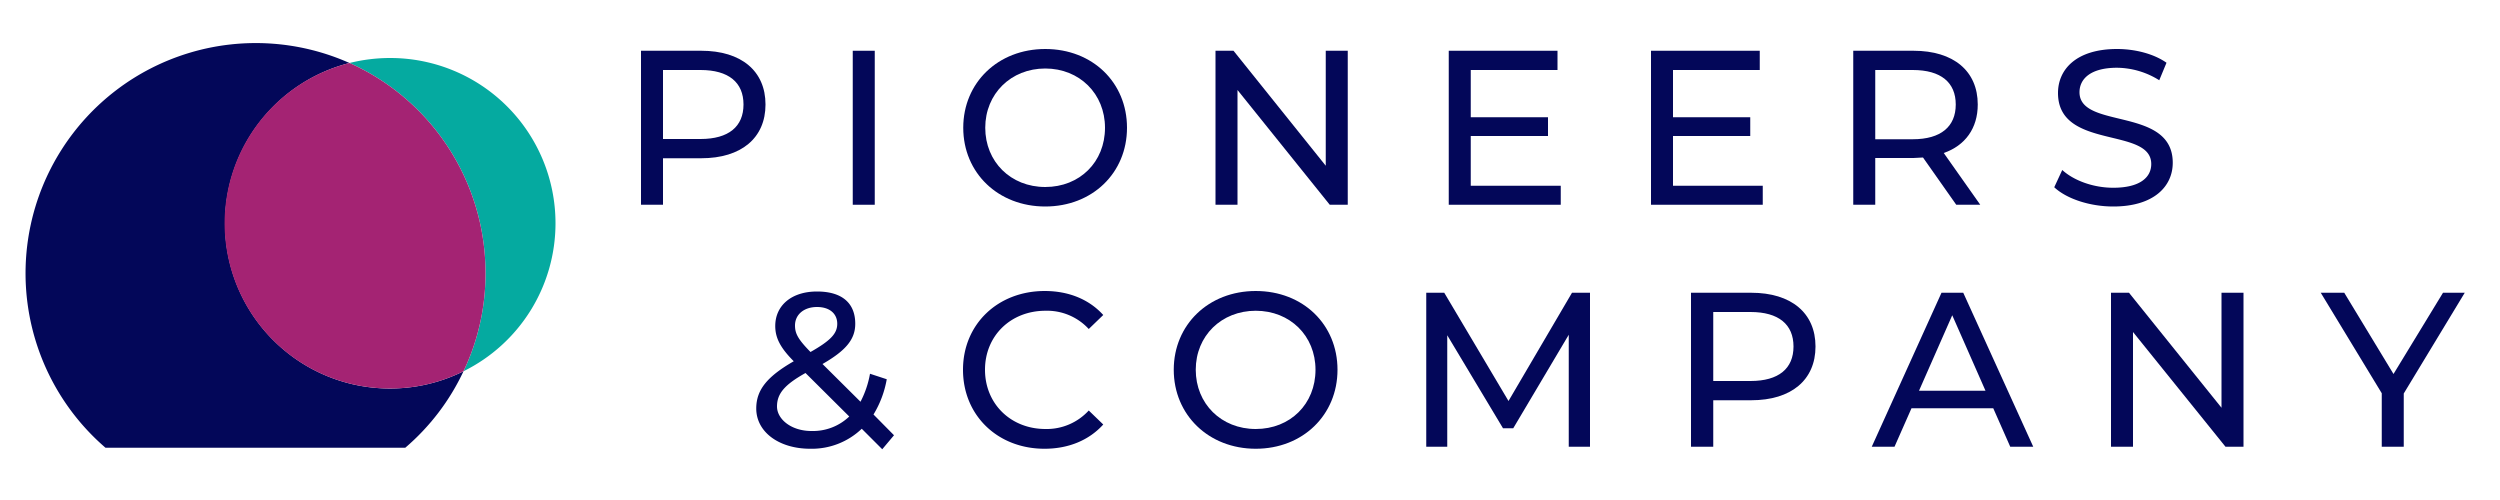 <?xml version="1.0" encoding="UTF-8"?> <svg xmlns="http://www.w3.org/2000/svg" id="Ebene_1" data-name="Ebene 1" viewBox="0 0 1000 200"><defs><style>.cls-1{fill:#030759;}.cls-2{fill:#05aaa0;}.cls-3{fill:#a42373;}</style></defs><path class="cls-1" d="M90,89.3a66.2,66.2,0,0,1,49.8-64.1A92.1,92.1,0,0,0,42.2,179.1H162.1a91,91,0,0,0,23.3-30.6A66,66,0,0,1,90,89.3"></path><path class="cls-2" d="M222.2,89.3a66.1,66.1,0,0,0-66.1-66.1,67.4,67.4,0,0,0-16.3,2,92,92,0,0,1,54.4,84,90.6,90.6,0,0,1-8.8,39.3,66,66,0,0,0,36.8-59.2"></path><path class="cls-3" d="M139.8,25.2a66.1,66.1,0,0,0,16.3,130.2,65.5,65.5,0,0,0,29.3-6.9,90.6,90.6,0,0,0,8.8-39.3,92,92,0,0,0-54.4-84"></path><path class="cls-1" d="M306.2,41.8c0,13.4-9.7,21.5-25.7,21.5H265.2V81.9h-8.8V20.3h24.1C296.5,20.3,306.2,28.4,306.2,41.8Zm-8.8,0c0-8.8-5.9-13.8-17.2-13.8h-15V55.6h15C291.5,55.6,297.4,50.6,297.4,41.8Z"></path><path class="cls-1" d="M341.1,20.3h8.8V81.9h-8.8Z"></path><path class="cls-1" d="M385.3,51.1c0-18,13.9-31.5,32.8-31.5S450.8,33,450.8,51.1s-13.9,31.5-32.7,31.5S385.3,69.2,385.3,51.1Zm56.7,0c0-13.6-10.2-23.7-23.9-23.7s-24,10.1-24,23.7,10.2,23.7,24,23.7S442,64.8,442,51.1Z"></path><path class="cls-1" d="M539.1,20.3V81.9h-7.2L495,36V81.9h-8.8V20.3h7.2l36.9,46v-46Z"></path><path class="cls-1" d="M624.3,74.3v7.6H579.5V20.3H623V28H588.3V46.9h30.9v7.5H588.3V74.3Z"></path><path class="cls-1" d="M705.1,74.3v7.6H660.4V20.3h43.5V28H669.2V46.9h30.9v7.5H669.2V74.3Z"></path><path class="cls-1" d="M782.5,81.9,769.2,63l-3.8.2H750.1V81.9h-8.8V20.3h24.1c16,0,25.7,8.1,25.7,21.5,0,9.5-5,16.4-13.6,19.4l14.6,20.7Zm-.2-40.1c0-8.8-5.9-13.8-17.2-13.8h-15V55.7h15C776.4,55.7,782.3,50.6,782.3,41.8Z"></path><path class="cls-1" d="M821.7,74.9l3.2-6.9c4.6,4.2,12.4,7.1,20.4,7.1,10.6,0,15.2-4.1,15.2-9.5,0-15-37.3-5.5-37.3-28.4,0-9.5,7.4-17.6,23.6-17.6,7.2,0,14.7,1.9,19.8,5.5l-2.9,7a32.3,32.3,0,0,0-16.9-5c-10.5,0-15,4.4-15,9.8,0,15,37.3,5.6,37.3,28.2,0,9.4-7.5,17.5-23.8,17.5C835.9,82.6,826.6,79.5,821.7,74.9Z"></path><path class="cls-1" d="M352.9,179.7l-8.2-8.2a28.9,28.9,0,0,1-20.6,8c-12.5,0-21.6-6.7-21.6-16.1,0-7.5,4.4-12.8,15-18.9-5.5-5.5-7.4-9.5-7.4-14.1,0-8.2,6.5-13.8,16.7-13.8s15.3,4.8,15.3,12.9c0,6.2-3.7,10.7-13.1,16.1l15.2,15.1a38.8,38.8,0,0,0,3.8-11.2l6.7,2.2a40.6,40.6,0,0,1-5.3,14.1l8.2,8.3Zm-13.2-13.1-17.5-17.4c-8.6,4.8-11.4,8.4-11.4,13.4s5.6,9.8,13.8,9.8A21,21,0,0,0,339.7,166.6ZM318,130.2c0,3.2,1.2,5.5,6.2,10.6,8.1-4.6,10.7-7.4,10.7-11.3s-2.9-6.7-8.1-6.7S318,125.8,318,130.2Z"></path><path class="cls-1" d="M385.2,147.9c0-18.2,13.9-31.5,32.7-31.5,9.5,0,17.7,3.3,23.4,9.6l-5.8,5.6a22.7,22.7,0,0,0-17.3-7.3c-13.9,0-24.2,10-24.2,23.6s10.3,23.7,24.2,23.7a22.8,22.8,0,0,0,17.3-7.4l5.8,5.6c-5.7,6.3-13.9,9.7-23.5,9.7C399.1,179.5,385.2,166.2,385.2,147.9Z"></path><path class="cls-1" d="M469.5,147.9c0-18,13.9-31.5,32.8-31.5S535,129.8,535,147.9s-13.9,31.6-32.7,31.6S469.5,166,469.5,147.9Zm56.7,0c0-13.6-10.2-23.6-23.9-23.6s-24,10-24,23.6,10.2,23.7,24,23.7S526.2,161.6,526.2,147.9Z"></path><path class="cls-1" d="M627.5,178.7V133.9l-22.2,37.4h-4.1l-22.3-37.2v44.6h-8.4V117.1h7.2l25.7,43.3,25.4-43.3h7.2v61.6Z"></path><path class="cls-1" d="M726.2,138.6c0,13.4-9.7,21.5-25.7,21.5H685.3v18.6h-8.9V117.1h24.1C716.5,117.1,726.2,125.2,726.2,138.6Zm-8.8,0c0-8.8-5.9-13.8-17.2-13.8H685.3v27.6h14.9C711.5,152.4,717.4,147.4,717.4,138.6Z"></path><path class="cls-1" d="M797.3,163.3H764.6l-6.8,15.4h-9.1l27.9-61.6h8.7l28,61.6h-9.2Zm-3.1-7-13.3-30.2-13.3,30.2Z"></path><path class="cls-1" d="M897.4,117.1v61.6h-7.2l-37-45.9v45.9h-8.8V117.1h7.2l37,46v-46Z"></path><path class="cls-1" d="M961.5,157.4v21.3h-8.8V157.3l-24.4-40.2h9.4l19.7,32.5,19.8-32.5h8.7Z"></path></svg> 